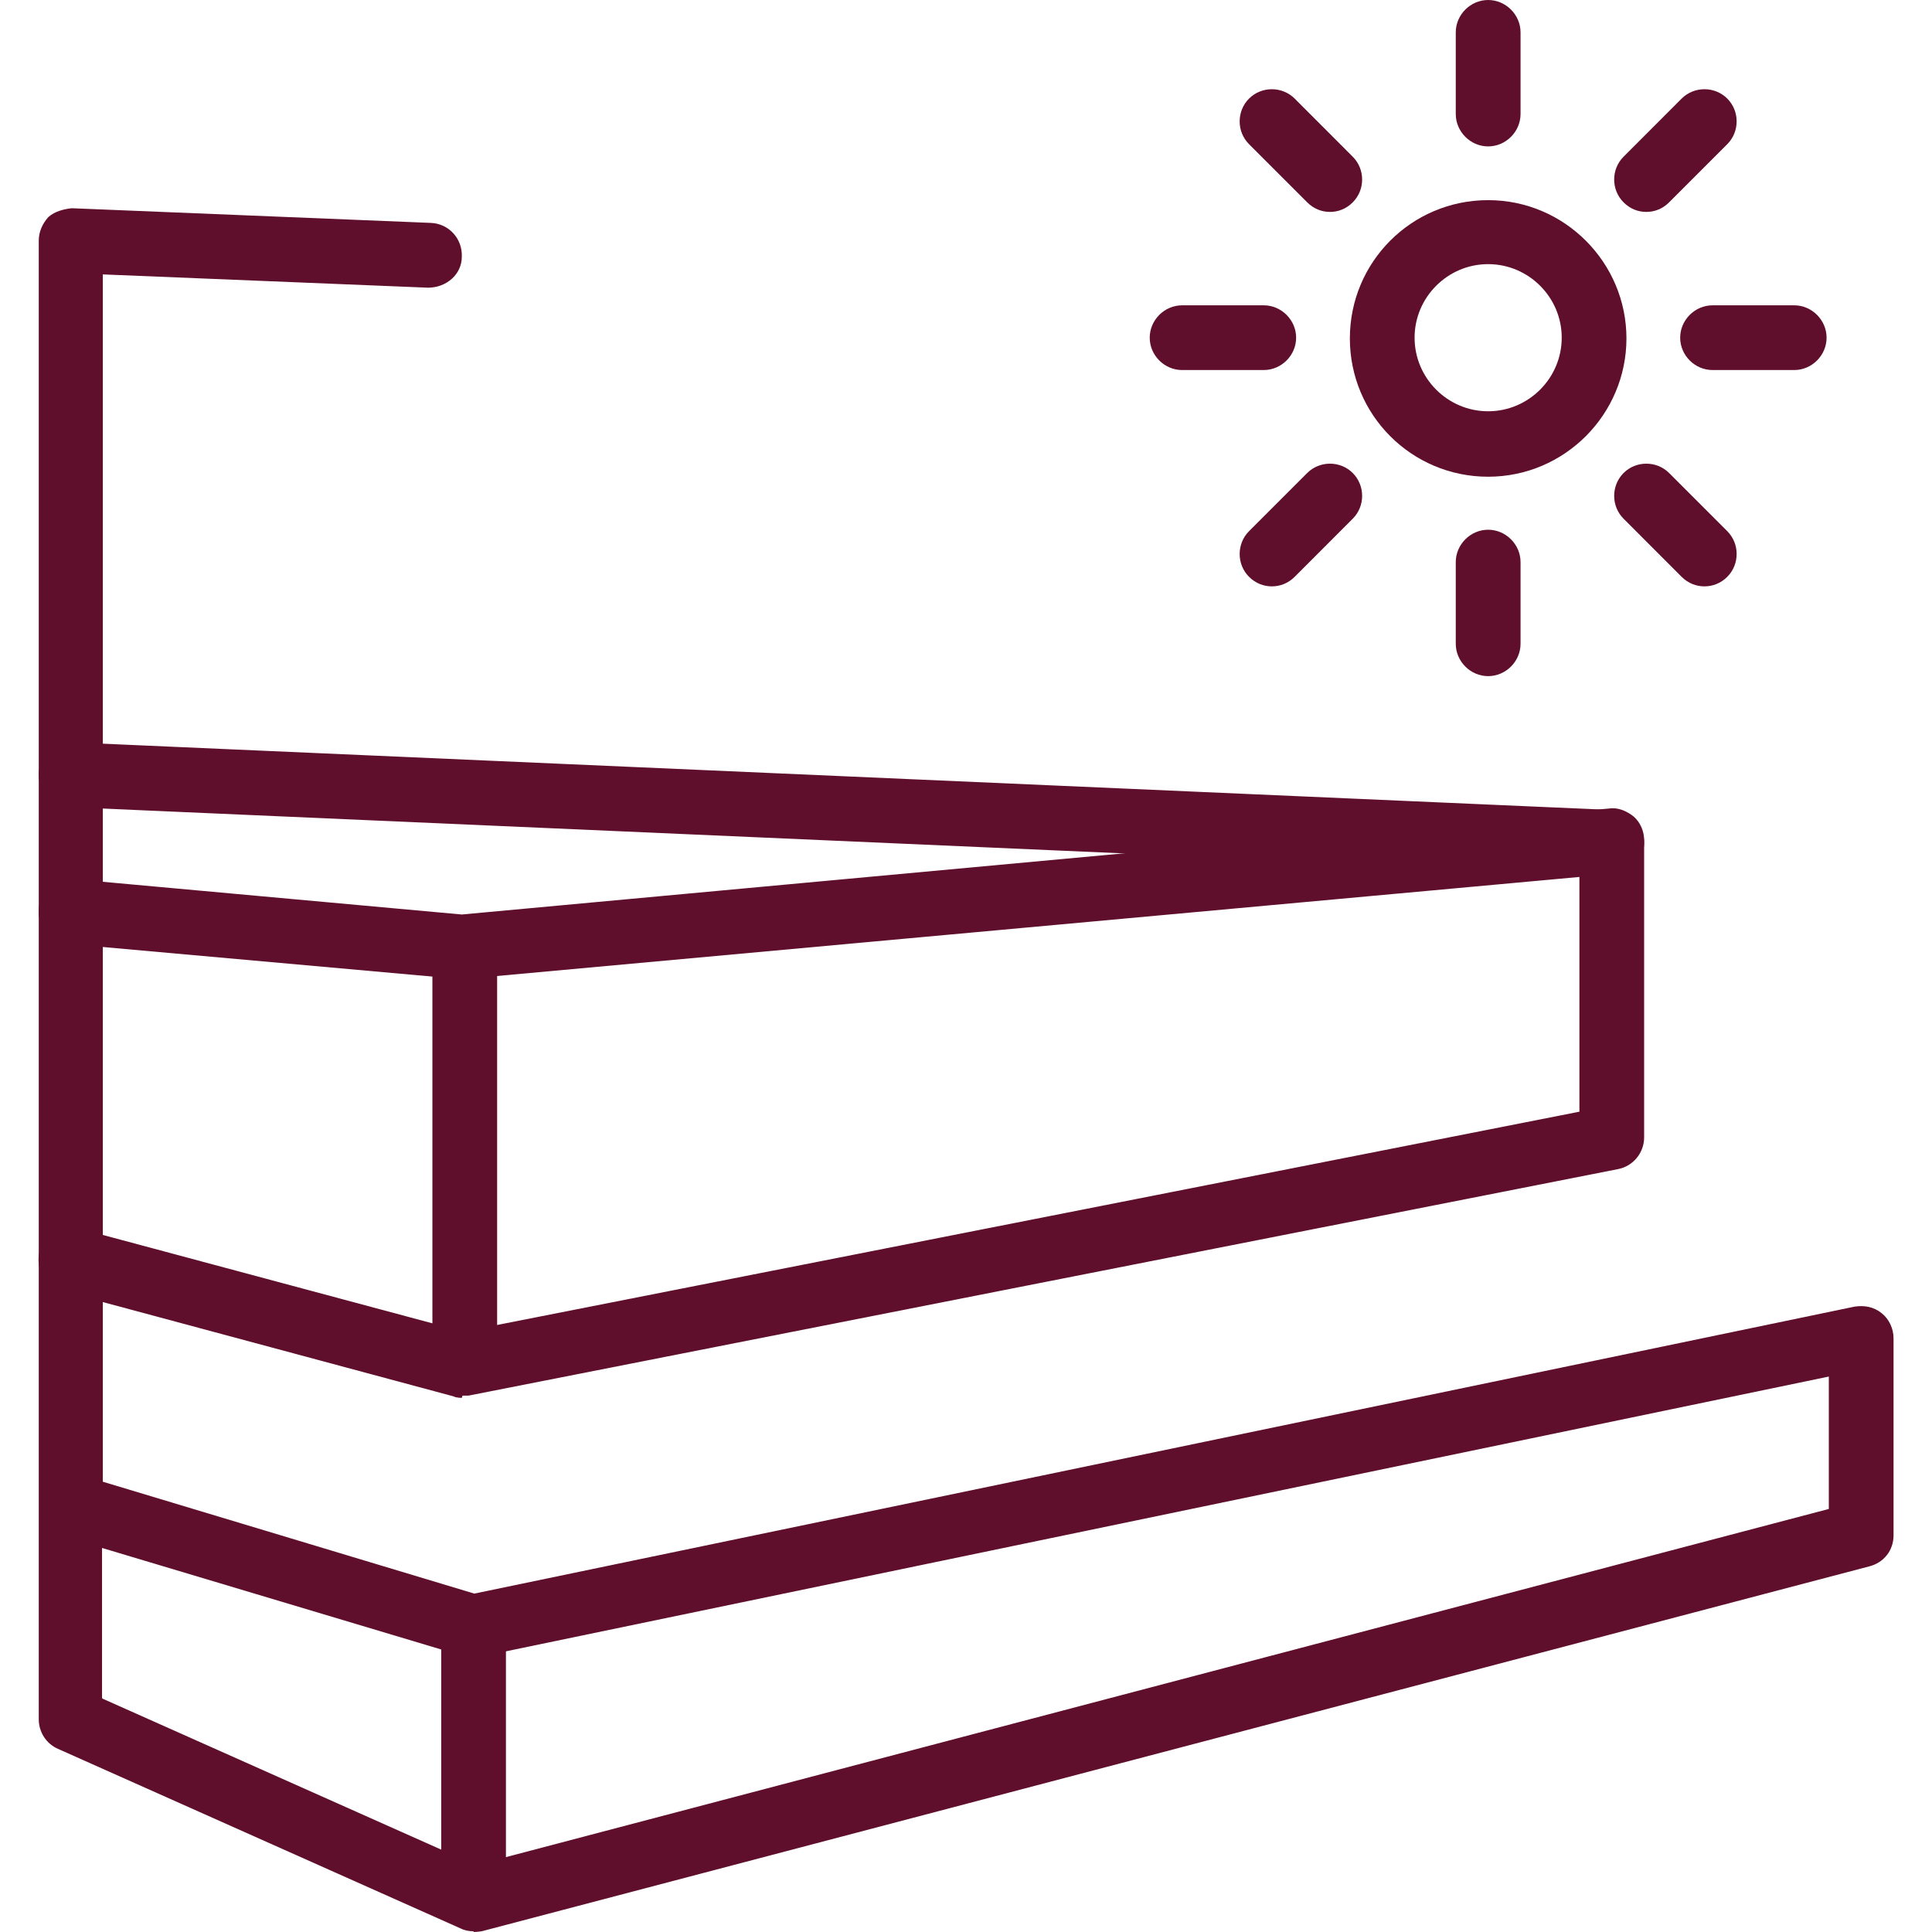 <svg width="32" height="32" viewBox="0 0 32 32" fill="none" xmlns="http://www.w3.org/2000/svg">
<path d="M7.649 23.153C7.649 23.153 7.552 23.153 7.515 23.129L1.032 21.386C0.752 21.313 0.582 21.021 0.655 20.728C0.728 20.448 1.02 20.277 1.313 20.35L7.674 22.056L26.16 18.413V14.525L7.649 16.219L1.13 15.634C0.837 15.61 0.618 15.354 0.642 15.05C0.667 14.757 0.959 14.525 1.227 14.562L7.649 15.147L26.647 13.392C26.793 13.368 26.939 13.429 27.061 13.526C27.171 13.624 27.232 13.77 27.232 13.916V18.839C27.232 19.095 27.049 19.314 26.805 19.363L7.759 23.116C7.759 23.116 7.686 23.116 7.661 23.116L7.649 23.153Z" fill="#5F0E2B"/>
<path d="M26.696 14.489H26.671L1.154 13.368C0.862 13.356 0.63 13.1 0.642 12.807C0.655 12.515 0.898 12.283 1.203 12.296L26.72 13.417C27.013 13.429 27.244 13.685 27.232 13.977C27.22 14.27 26.988 14.489 26.696 14.489Z" fill="#5F0E2B"/>
<path d="M7.698 22.922C7.406 22.922 7.162 22.678 7.162 22.385V15.927C7.162 15.634 7.406 15.391 7.698 15.391C7.99 15.391 8.234 15.634 8.234 15.927V22.385C8.234 22.678 7.99 22.922 7.698 22.922Z" fill="#5F0E2B"/>
<path d="M7.844 31.549C7.552 31.549 7.308 31.305 7.308 31.013V27.004C7.308 26.711 7.552 26.468 7.844 26.468C8.137 26.468 8.38 26.711 8.38 27.004V31.013C8.38 31.305 8.137 31.549 7.844 31.549Z" fill="#5F0E2B"/>
<path d="M7.844 31.988C7.771 31.988 7.698 31.976 7.625 31.939L0.959 28.966C0.764 28.88 0.642 28.686 0.642 28.478V3.985C0.642 3.839 0.703 3.704 0.801 3.595C0.911 3.497 1.069 3.461 1.191 3.449L7.137 3.692C7.43 3.704 7.661 3.948 7.649 4.253C7.649 4.545 7.393 4.765 7.089 4.765L1.703 4.545V24.542L7.856 26.395L30.717 21.642C30.875 21.618 31.034 21.642 31.168 21.752C31.29 21.849 31.363 22.008 31.363 22.166V25.432C31.363 25.676 31.204 25.883 30.961 25.944L7.978 31.988C7.978 31.988 7.893 32 7.844 32V31.988ZM1.703 28.137L7.881 30.891L30.291 24.993V22.8L7.942 27.442C7.856 27.455 7.771 27.455 7.674 27.43L1.69 25.639V28.125L1.703 28.137Z" fill="#5F0E2B"/>
<path d="M24.648 7.896C23.381 7.896 22.358 6.873 22.358 5.605C22.358 4.338 23.381 3.315 24.648 3.315C25.916 3.315 26.939 4.35 26.939 5.605C26.939 6.861 25.916 7.896 24.648 7.896ZM24.648 4.375C23.978 4.375 23.43 4.923 23.43 5.593C23.43 6.264 23.978 6.812 24.648 6.812C25.319 6.812 25.867 6.264 25.867 5.593C25.867 4.923 25.319 4.375 24.648 4.375Z" fill="#5F0E2B"/>
<path d="M24.648 2.425C24.356 2.425 24.112 2.181 24.112 1.889V0.536C24.112 0.244 24.356 0 24.648 0C24.941 0 25.185 0.244 25.185 0.536V1.889C25.185 2.181 24.941 2.425 24.648 2.425Z" fill="#5F0E2B"/>
<path d="M24.648 11.199C24.356 11.199 24.112 10.955 24.112 10.663V9.31C24.112 9.018 24.356 8.774 24.648 8.774C24.941 8.774 25.185 9.018 25.185 9.31V10.663C25.185 10.955 24.941 11.199 24.648 11.199Z" fill="#5F0E2B"/>
<path d="M27.268 3.51C27.134 3.51 27 3.461 26.891 3.351C26.684 3.144 26.684 2.803 26.891 2.596L27.853 1.633C28.061 1.426 28.402 1.426 28.609 1.633C28.816 1.84 28.816 2.181 28.609 2.388L27.646 3.351C27.537 3.461 27.402 3.51 27.268 3.51Z" fill="#5F0E2B"/>
<path d="M21.066 9.712C20.932 9.712 20.798 9.663 20.688 9.554C20.481 9.347 20.481 9.005 20.688 8.798L21.651 7.835C21.858 7.628 22.199 7.628 22.406 7.835C22.613 8.043 22.613 8.384 22.406 8.591L21.444 9.554C21.334 9.663 21.2 9.712 21.066 9.712Z" fill="#5F0E2B"/>
<path d="M29.718 6.129H28.365C28.073 6.129 27.829 5.886 27.829 5.593C27.829 5.301 28.073 5.057 28.365 5.057H29.718C30.01 5.057 30.254 5.301 30.254 5.593C30.254 5.886 30.01 6.129 29.718 6.129Z" fill="#5F0E2B"/>
<path d="M20.932 6.129H19.579C19.287 6.129 19.043 5.886 19.043 5.593C19.043 5.301 19.287 5.057 19.579 5.057H20.932C21.224 5.057 21.468 5.301 21.468 5.593C21.468 5.886 21.224 6.129 20.932 6.129Z" fill="#5F0E2B"/>
<path d="M28.231 9.712C28.097 9.712 27.963 9.663 27.853 9.554L26.891 8.591C26.684 8.384 26.684 8.043 26.891 7.835C27.098 7.628 27.439 7.628 27.646 7.835L28.609 8.798C28.816 9.005 28.816 9.347 28.609 9.554C28.499 9.663 28.365 9.712 28.231 9.712Z" fill="#5F0E2B"/>
<path d="M22.029 3.51C21.895 3.51 21.761 3.461 21.651 3.351L20.688 2.388C20.481 2.181 20.481 1.84 20.688 1.633C20.895 1.426 21.236 1.426 21.444 1.633L22.406 2.596C22.613 2.803 22.613 3.144 22.406 3.351C22.297 3.461 22.163 3.51 22.029 3.51Z" fill="#5F0E2B"/>
</svg>
